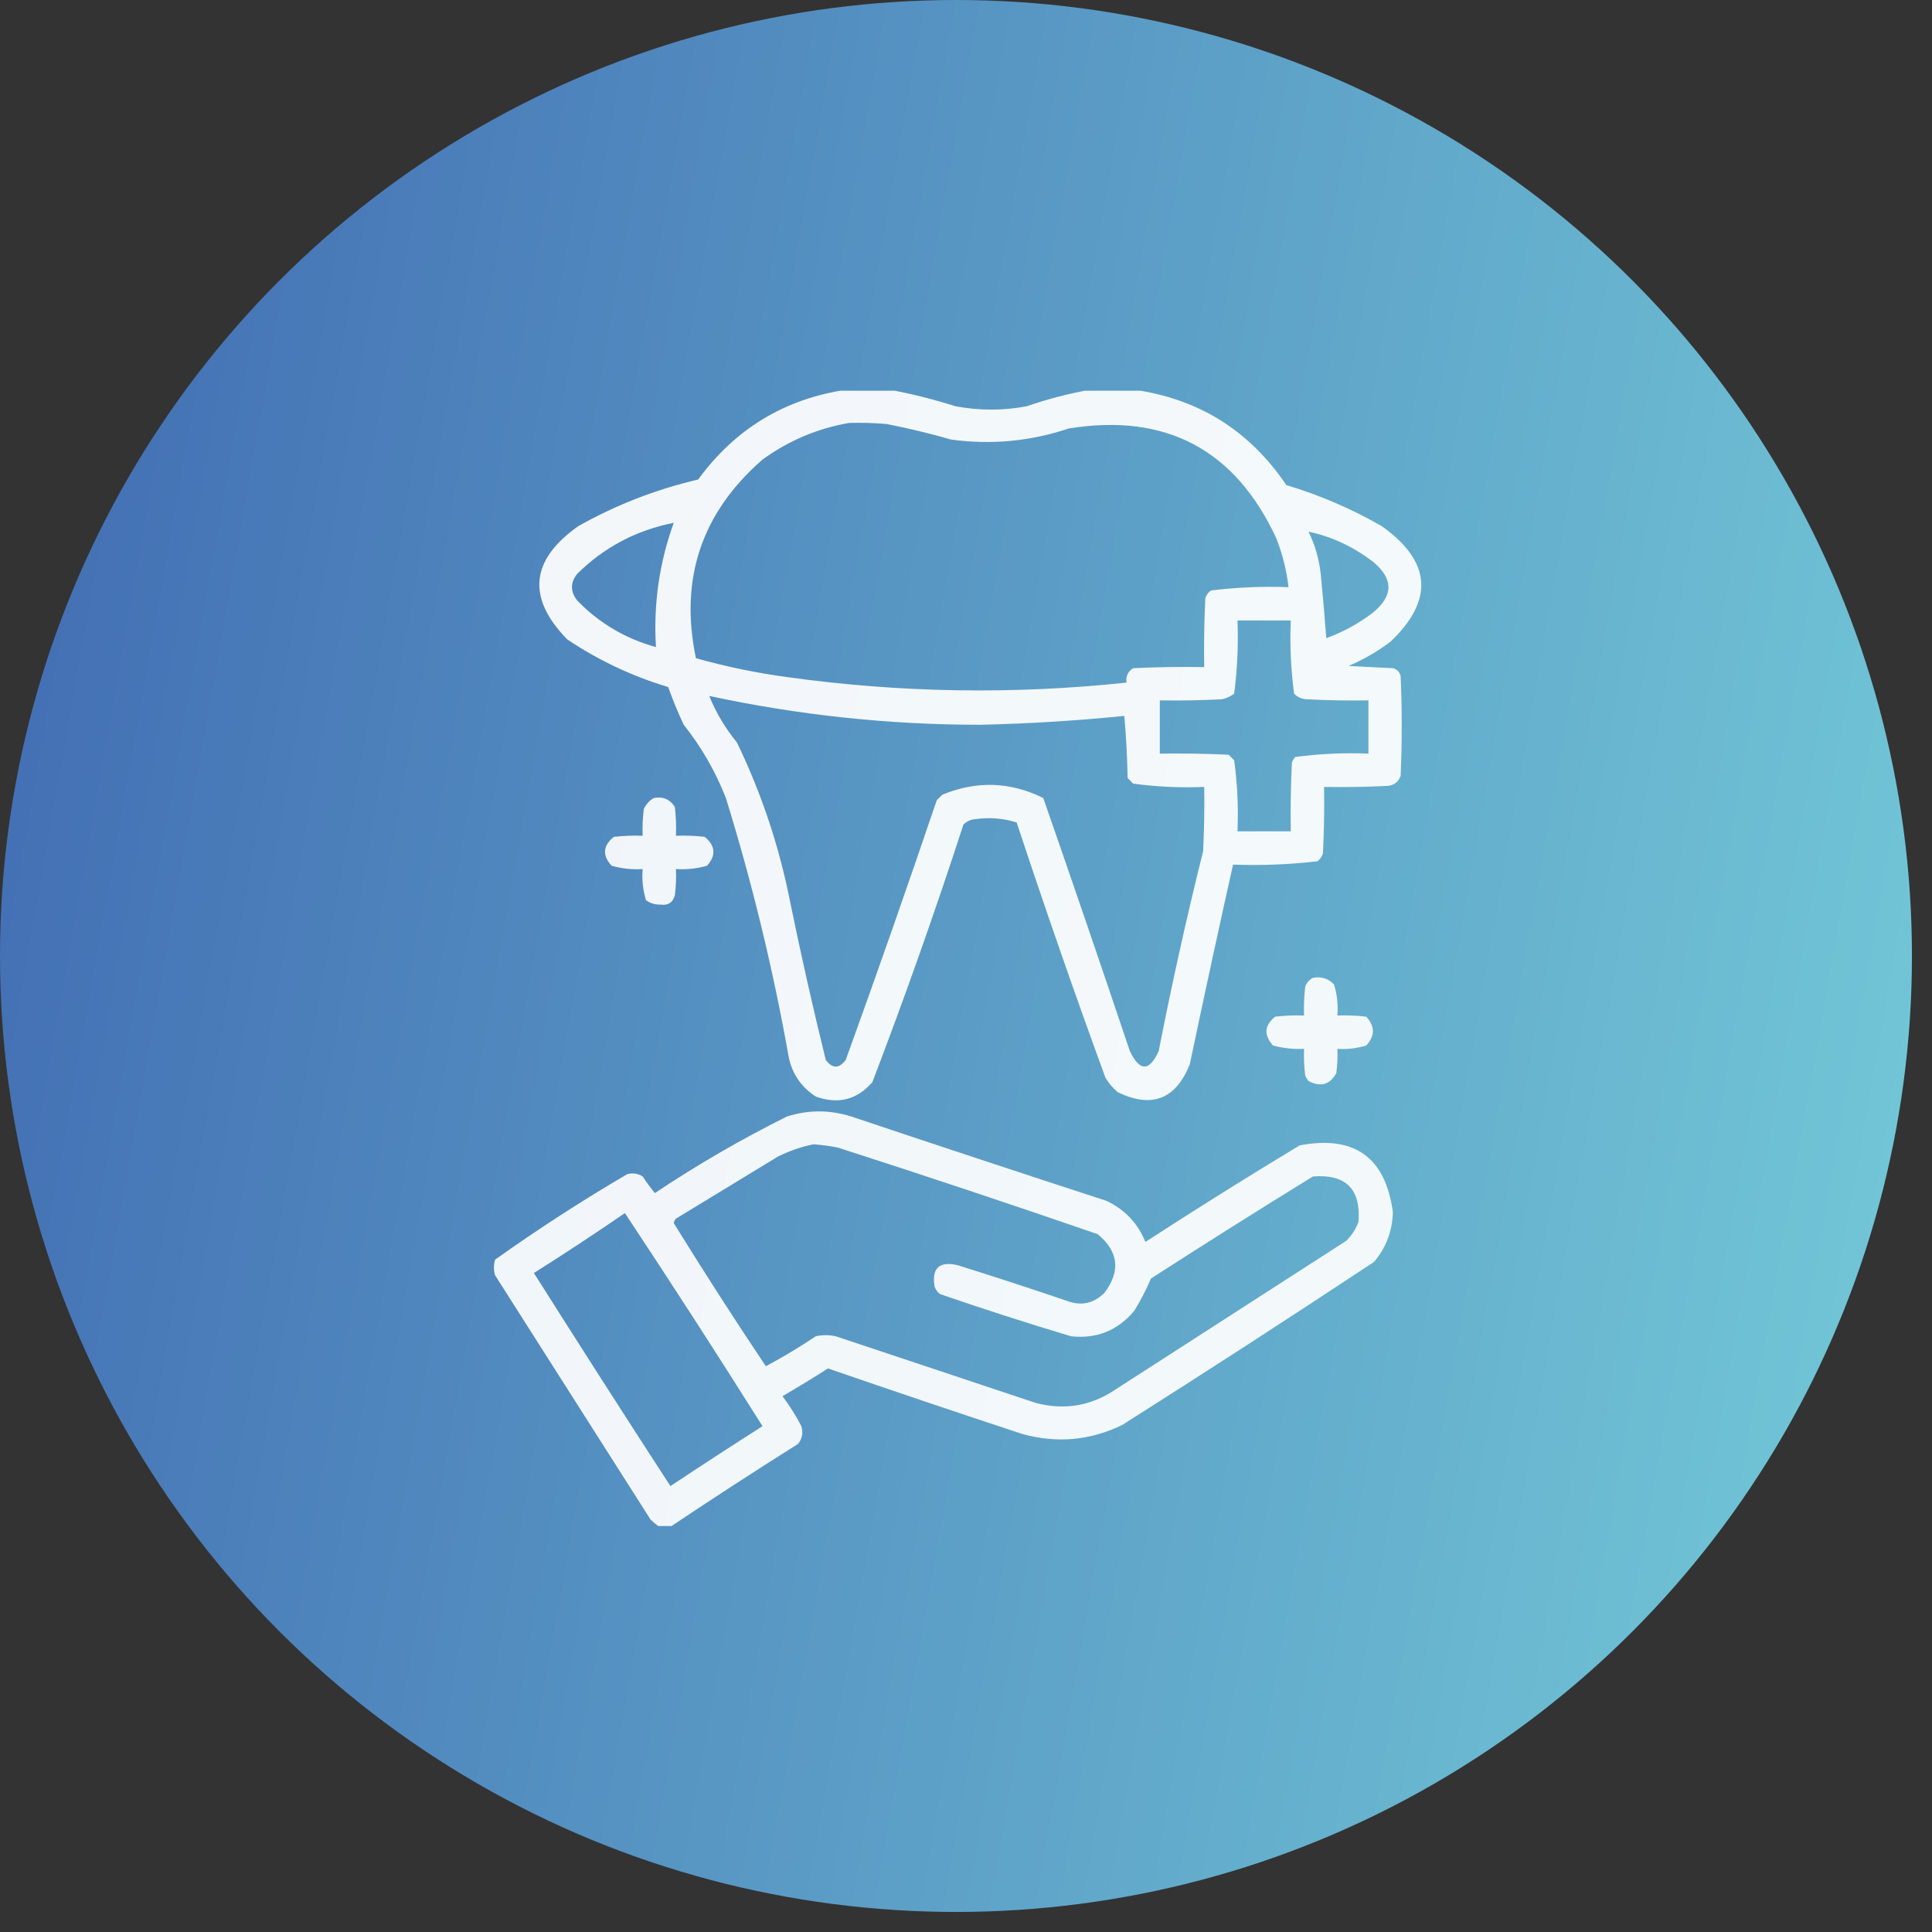 <svg width="89" height="89" viewBox="0 0 89 89" fill="none" xmlns="http://www.w3.org/2000/svg">
<rect x="0" y="0" width="89" height="89" fill="#333333" stroke="none"/>
<circle cx="44.038" cy="44.038" r="44.038" fill="url(#paint0_linear_2286_156)"/>
<g clip-path="url(#clip0_2286_156)">
<path opacity="0.928" fill-rule="evenodd" clip-rule="evenodd" d="M39.011 17.949C39.659 17.949 40.307 17.949 40.954 17.949C41.98 18.137 43.002 18.393 44.022 18.716C45.112 18.92 46.203 18.92 47.294 18.716C48.275 18.377 49.263 18.121 50.259 17.949C50.906 17.949 51.554 17.949 52.201 17.949C55.206 18.362 57.557 19.828 59.256 22.346C60.794 22.808 62.26 23.438 63.653 24.237C65.935 25.861 66.072 27.633 64.062 29.554C63.465 30.006 62.817 30.381 62.119 30.678C62.801 30.713 63.482 30.747 64.164 30.781C64.352 30.832 64.471 30.951 64.522 31.139C64.59 32.672 64.59 34.206 64.522 35.74C64.426 36.006 64.239 36.159 63.96 36.2C62.972 36.251 61.983 36.268 60.995 36.251C61.011 37.274 60.995 38.297 60.943 39.318C60.896 39.465 60.81 39.584 60.688 39.676C59.403 39.826 58.108 39.877 56.802 39.83C56.118 42.891 55.454 45.958 54.809 49.032C54.158 50.646 53.05 51.072 51.486 50.31C51.26 50.118 51.072 49.897 50.923 49.645C49.499 45.749 48.136 41.829 46.833 37.887C46.218 37.695 45.588 37.644 44.942 37.733C44.719 37.75 44.532 37.835 44.38 37.989C43.083 41.981 41.685 45.935 40.187 49.85C39.48 50.664 38.61 50.886 37.58 50.514C36.859 50.046 36.433 49.381 36.302 48.52C35.588 44.541 34.634 40.621 33.439 36.762C32.958 35.534 32.311 34.409 31.497 33.388C31.23 32.82 30.991 32.241 30.781 31.65C29.114 31.148 27.563 30.416 26.128 29.452C24.261 27.537 24.431 25.799 26.64 24.237C28.374 23.261 30.215 22.545 32.161 22.09C33.869 19.751 36.152 18.371 39.011 17.949ZM39.114 19.483C39.694 19.466 40.274 19.483 40.852 19.534C41.85 19.73 42.838 19.968 43.817 20.249C45.665 20.5 47.471 20.329 49.236 19.738C53.707 19.017 56.894 20.704 58.796 24.799C59.08 25.527 59.268 26.277 59.358 27.049C58.158 27.004 56.965 27.055 55.78 27.202C55.657 27.294 55.572 27.414 55.524 27.56C55.473 28.616 55.456 29.672 55.473 30.73C54.382 30.713 53.291 30.73 52.201 30.781C51.954 30.935 51.852 31.157 51.895 31.445C46.672 32.001 41.458 31.915 36.251 31.19C34.832 30.998 33.435 30.708 32.059 30.321C31.293 26.67 32.316 23.619 35.126 21.17C36.333 20.297 37.662 19.734 39.114 19.483ZM31.036 24.084C30.368 25.937 30.096 27.846 30.218 29.809C28.808 29.42 27.598 28.704 26.589 27.662C26.268 27.249 26.268 26.84 26.589 26.435C27.83 25.209 29.313 24.426 31.036 24.084ZM60.279 24.493C61.342 24.717 62.331 25.177 63.244 25.873C64.198 26.657 64.198 27.441 63.244 28.225C62.59 28.722 61.875 29.114 61.097 29.4C61.024 28.41 60.939 27.422 60.841 26.435C60.763 25.745 60.575 25.097 60.279 24.493ZM57.007 28.582C57.825 28.582 58.643 28.582 59.461 28.582C59.414 29.718 59.465 30.842 59.614 31.957C59.767 32.11 59.954 32.196 60.176 32.212C61.13 32.263 62.084 32.28 63.039 32.263C63.039 33.081 63.039 33.899 63.039 34.717C61.904 34.671 60.779 34.722 59.665 34.871C59.601 34.947 59.55 35.033 59.512 35.126C59.461 36.182 59.444 37.239 59.461 38.296C58.643 38.296 57.825 38.296 57.007 38.296C57.053 37.195 57.002 36.104 56.853 35.024C56.768 34.939 56.683 34.853 56.598 34.768C55.542 34.717 54.485 34.7 53.428 34.717C53.428 33.899 53.428 33.081 53.428 32.263C54.383 32.28 55.337 32.263 56.291 32.212C56.498 32.166 56.685 32.081 56.853 31.957C57 30.84 57.051 29.715 57.007 28.582ZM32.672 32.059C36.778 32.943 40.935 33.386 45.146 33.388C47.37 33.338 49.585 33.202 51.792 32.979C51.877 33.932 51.928 34.886 51.946 35.842C52.031 35.927 52.116 36.012 52.201 36.098C53.281 36.246 54.372 36.297 55.473 36.251C55.49 37.24 55.473 38.228 55.422 39.216C54.662 42.266 53.98 45.333 53.377 48.418C52.945 49.369 52.502 49.369 52.048 48.418C50.739 44.525 49.41 40.64 48.06 36.762C46.538 36.009 44.987 35.958 43.408 36.609C43.323 36.694 43.238 36.779 43.153 36.864C41.795 40.867 40.398 44.855 38.96 48.827C38.654 49.236 38.347 49.236 38.04 48.827C37.447 46.421 36.902 44.001 36.404 41.568C35.9 39.006 35.082 36.552 33.95 34.206C33.413 33.551 32.986 32.835 32.672 32.059Z" fill="white"/>
<path opacity="0.915" fill-rule="evenodd" clip-rule="evenodd" d="M30.116 36.762C30.535 36.681 30.859 36.817 31.088 37.171C31.139 37.613 31.156 38.056 31.139 38.5C31.583 38.483 32.026 38.5 32.468 38.551C32.96 38.965 32.994 39.408 32.57 39.881C32.103 40.014 31.626 40.066 31.139 40.034C31.156 40.444 31.139 40.853 31.088 41.261C30.983 41.586 30.762 41.723 30.423 41.67C30.175 41.68 29.953 41.612 29.758 41.465C29.617 41.002 29.566 40.525 29.605 40.034C29.118 40.066 28.64 40.014 28.174 39.881C27.739 39.404 27.773 38.961 28.276 38.551C28.718 38.5 29.161 38.483 29.605 38.5C29.588 38.09 29.605 37.681 29.656 37.273C29.761 37.05 29.914 36.879 30.116 36.762Z" fill="white"/>
<path opacity="0.921" fill-rule="evenodd" clip-rule="evenodd" d="M60.483 45.044C60.871 44.974 61.194 45.076 61.455 45.351C61.596 45.815 61.647 46.292 61.608 46.782C62.053 46.765 62.495 46.782 62.937 46.833C63.346 47.276 63.346 47.72 62.937 48.163C62.505 48.294 62.062 48.346 61.608 48.316C61.625 48.692 61.608 49.067 61.557 49.441C61.259 49.971 60.833 50.091 60.279 49.798C60.215 49.722 60.164 49.637 60.126 49.543C60.075 49.135 60.057 48.726 60.074 48.316C59.589 48.339 59.112 48.288 58.643 48.163C58.209 47.672 58.243 47.229 58.745 46.833C59.187 46.782 59.63 46.765 60.074 46.782C60.057 46.338 60.075 45.895 60.126 45.453C60.196 45.264 60.315 45.127 60.483 45.044Z" fill="white"/>
<path opacity="0.919" fill-rule="evenodd" clip-rule="evenodd" d="M30.934 70.299C30.73 70.299 30.525 70.299 30.321 70.299C30.199 70.21 30.08 70.108 29.963 69.992C27.577 66.243 25.191 62.494 22.805 58.745C22.737 58.507 22.737 58.268 22.805 58.029C24.773 56.628 26.8 55.316 28.889 54.093C29.142 54.021 29.381 54.055 29.605 54.195C29.78 54.46 29.967 54.715 30.167 54.962C32.12 53.657 34.148 52.481 36.251 51.434C37.237 51.12 38.226 51.12 39.216 51.434C43.13 52.745 47.05 54.041 50.974 55.32C51.815 55.718 52.412 56.348 52.764 57.211C55.106 55.691 57.475 54.208 59.87 52.764C62.386 52.283 63.818 53.305 64.164 55.831C64.145 56.704 63.855 57.471 63.295 58.132C59.453 60.675 55.584 63.18 51.69 65.647C50.21 66.363 48.677 66.499 47.089 66.056C44.098 65.07 41.115 64.064 38.142 63.039C37.452 63.478 36.754 63.904 36.046 64.317C36.374 64.752 36.664 65.212 36.916 65.698C37.007 66.001 36.956 66.274 36.762 66.516C34.795 67.754 32.853 69.015 30.934 70.299ZM37.478 52.713C37.855 52.741 38.23 52.792 38.602 52.866C42.604 54.154 46.592 55.483 50.565 56.853C51.531 57.656 51.633 58.559 50.872 59.563C50.369 60.054 49.79 60.174 49.134 59.921C47.47 59.355 45.8 58.81 44.124 58.285C43.276 58.085 42.918 58.409 43.05 59.256C43.098 59.403 43.183 59.522 43.306 59.614C45.305 60.303 47.315 60.951 49.338 61.557C50.52 61.686 51.491 61.294 52.252 60.381C52.547 59.903 52.803 59.409 53.019 58.898C55.49 57.305 57.978 55.737 60.483 54.195C62.002 54.078 62.7 54.776 62.579 56.291C62.455 56.624 62.268 56.914 62.017 57.16C58.472 59.444 54.928 61.727 51.383 64.011C50.249 64.772 49.022 64.976 47.702 64.624C44.635 63.602 41.568 62.579 38.5 61.557C38.194 61.489 37.887 61.489 37.58 61.557C36.837 62.056 36.07 62.516 35.279 62.937C33.826 60.767 32.412 58.569 31.036 56.342C31.051 56.263 31.085 56.195 31.139 56.138C32.706 55.184 34.274 54.229 35.842 53.275C36.375 53.012 36.92 52.825 37.478 52.713ZM28.787 55.882C30.934 59.123 33.047 62.394 35.126 65.698C33.703 66.605 32.289 67.526 30.883 68.458C28.767 65.2 26.671 61.928 24.595 58.643C26.016 57.746 27.414 56.825 28.787 55.882Z" fill="white"/>
</g>
<defs>
<linearGradient id="paint0_linear_2286_156" x1="0" y1="0" x2="101.923" y2="17.938" gradientUnits="userSpaceOnUse">
<stop stop-color="#406AB2"/>
<stop offset="1" stop-color="#75CDD9"/>
</linearGradient>
<clipPath id="clip0_2286_156">
<rect width="52.35" height="52.35" fill="white" transform="translate(18 18)"/>
</clipPath>
</defs>
</svg>

